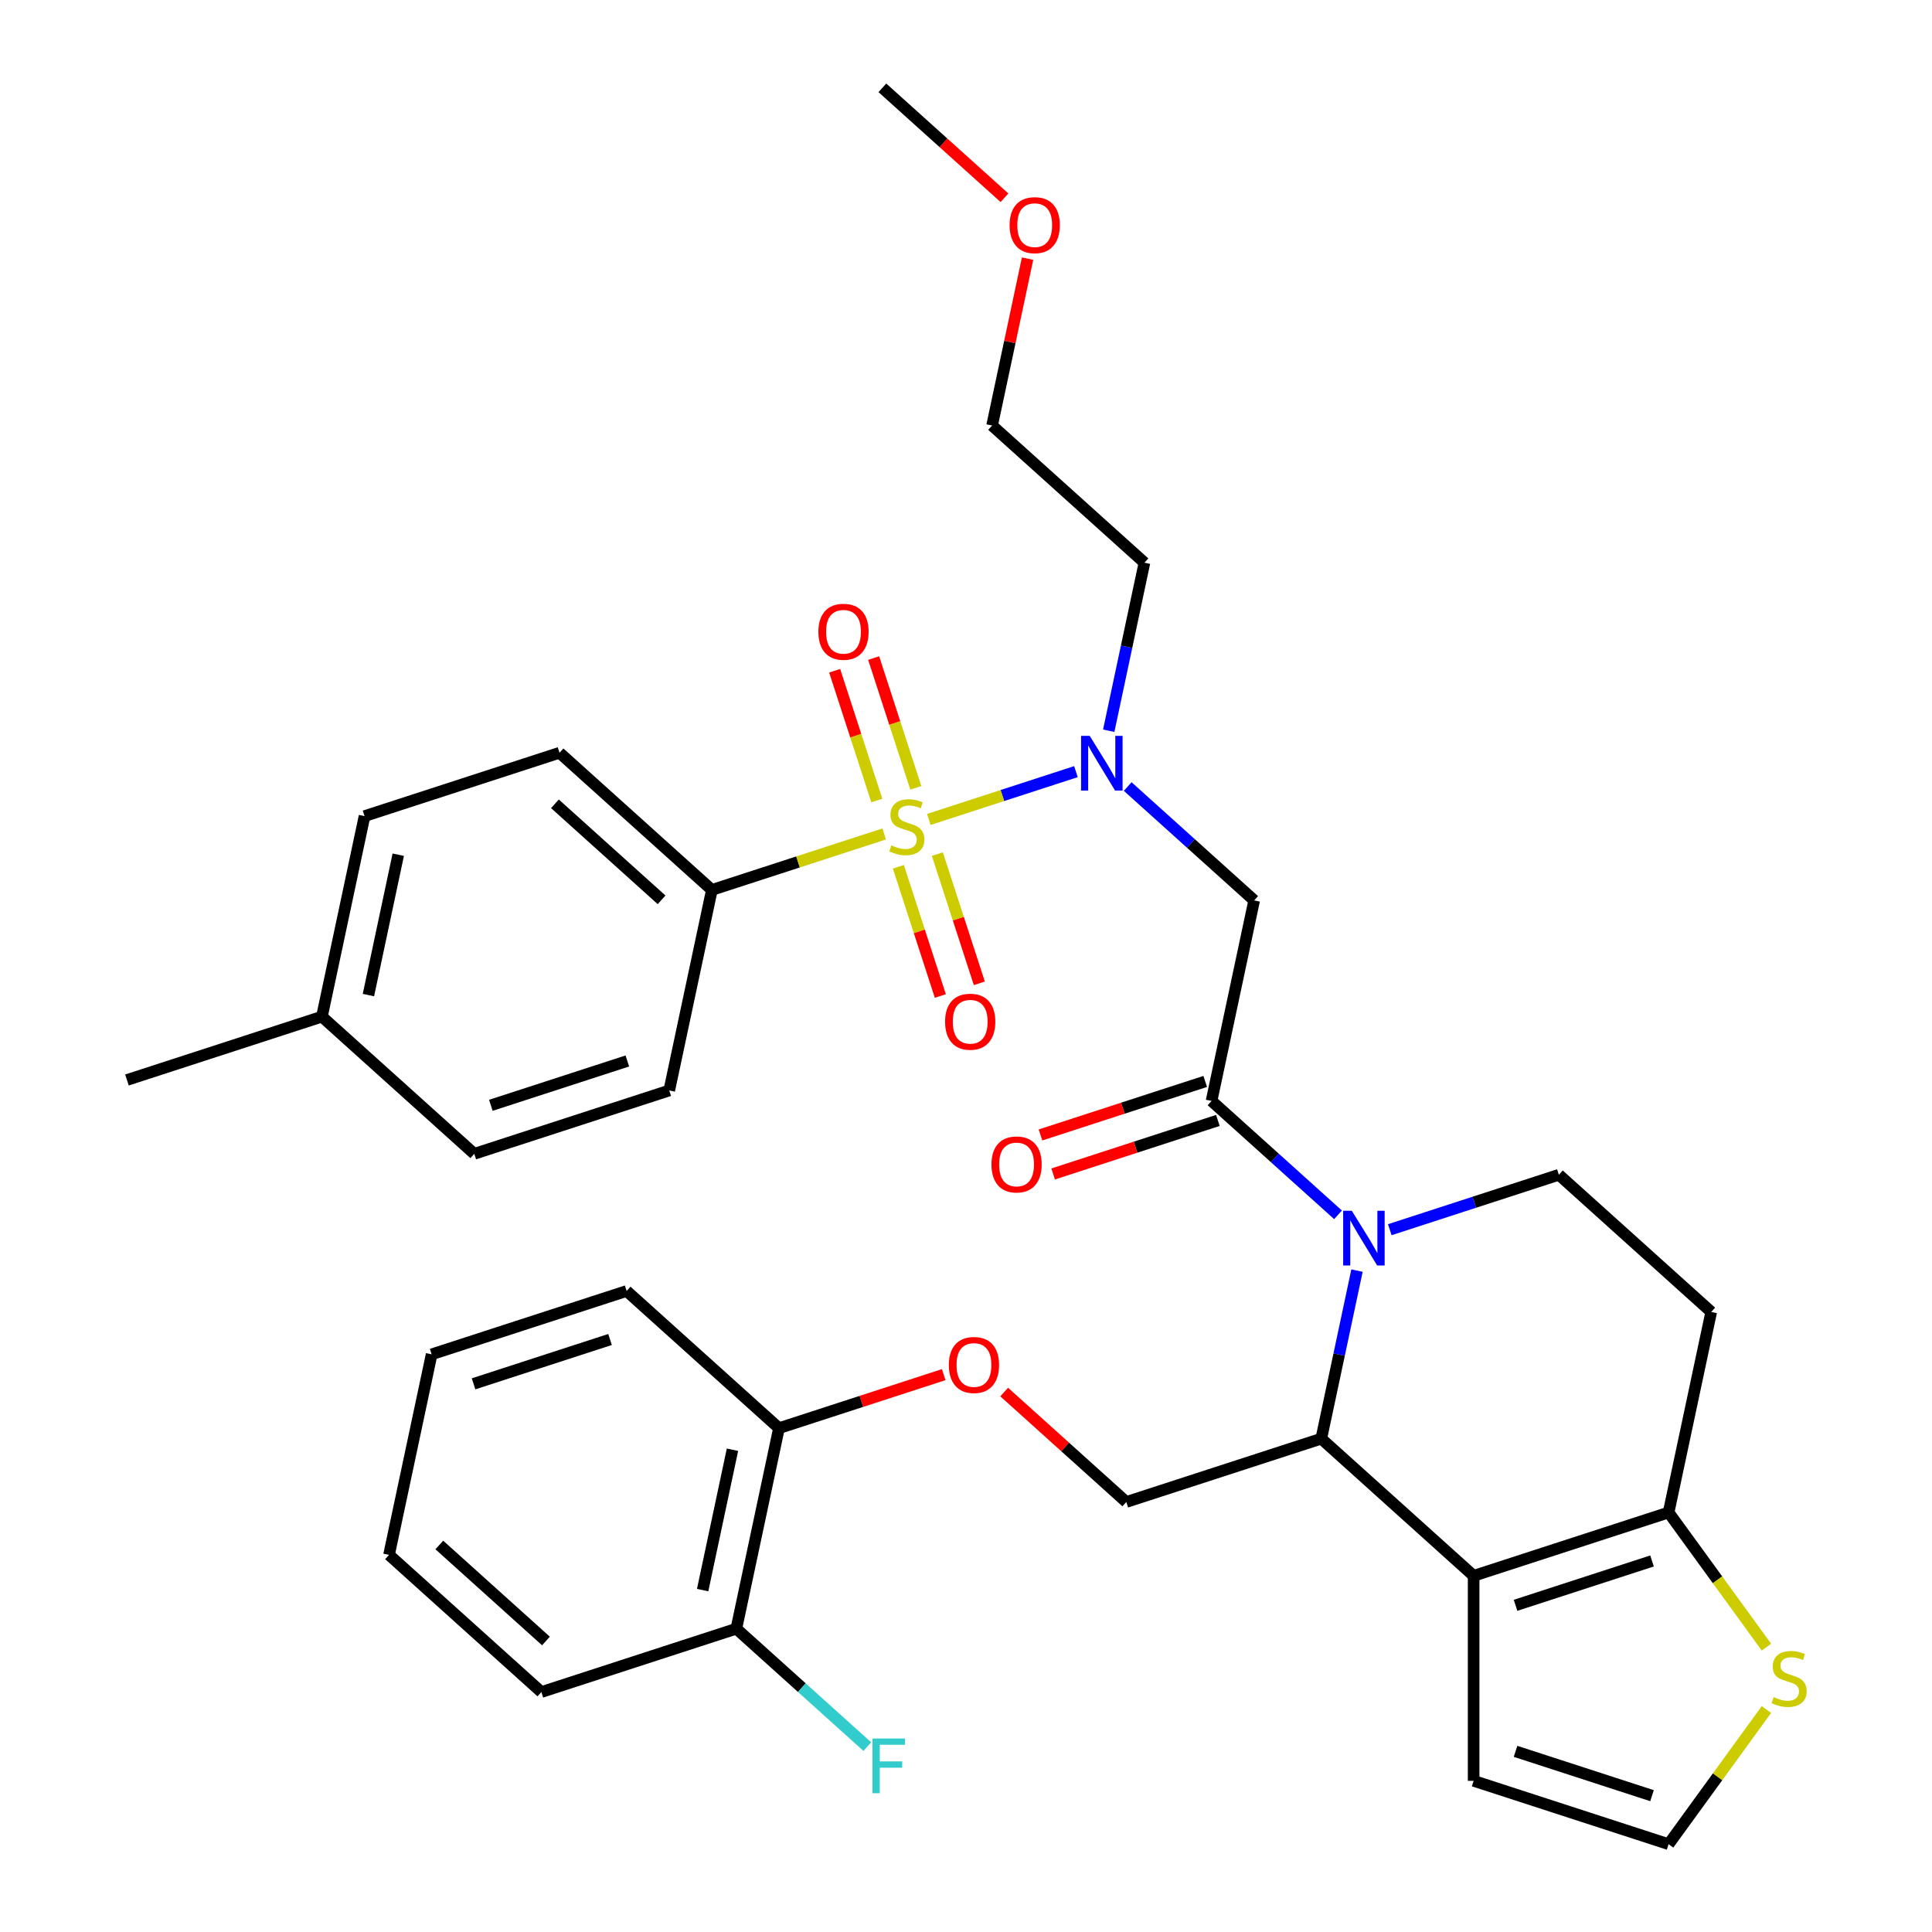 <?xml version='1.0' encoding='iso-8859-1'?>
<svg version='1.1' baseProfile='full'
              xmlns='http://www.w3.org/2000/svg'
                      xmlns:rdkit='http://www.rdkit.org/xml'
                      xmlns:xlink='http://www.w3.org/1999/xlink'
                  xml:space='preserve'
width='1000px' height='1000px' viewBox='0 0 1000 1000'>
<!-- END OF HEADER -->
<rect style='opacity:1.0;fill:#FFFFFF;stroke:none' width='1000' height='1000' x='0' y='0'> </rect>
<path class='bond-0' d='M 368.464,460.628 L 289.607,389.625' style='fill:none;fill-rule:evenodd;stroke:#000000;stroke-width:6px;stroke-linecap:butt;stroke-linejoin:miter;stroke-opacity:1' />
<path class='bond-0' d='M 342.435,465.749 L 287.235,416.047' style='fill:none;fill-rule:evenodd;stroke:#000000;stroke-width:6px;stroke-linecap:butt;stroke-linejoin:miter;stroke-opacity:1' />
<path class='bond-1' d='M 368.464,460.628 L 346.402,564.422' style='fill:none;fill-rule:evenodd;stroke:#000000;stroke-width:6px;stroke-linecap:butt;stroke-linejoin:miter;stroke-opacity:1' />
<path class='bond-2' d='M 368.464,460.628 L 413.057,446.139' style='fill:none;fill-rule:evenodd;stroke:#000000;stroke-width:6px;stroke-linecap:butt;stroke-linejoin:miter;stroke-opacity:1' />
<path class='bond-2' d='M 413.057,446.139 L 457.65,431.65' style='fill:none;fill-rule:evenodd;stroke:#CCCC00;stroke-width:6px;stroke-linecap:butt;stroke-linejoin:miter;stroke-opacity:1' />
<path class='bond-3' d='M 583.694,407.106 L 616.426,436.578' style='fill:none;fill-rule:evenodd;stroke:#0000FF;stroke-width:6px;stroke-linecap:butt;stroke-linejoin:miter;stroke-opacity:1' />
<path class='bond-3' d='M 616.426,436.578 L 649.158,466.05' style='fill:none;fill-rule:evenodd;stroke:#000000;stroke-width:6px;stroke-linecap:butt;stroke-linejoin:miter;stroke-opacity:1' />
<path class='bond-4' d='M 556.909,399.399 L 518.836,411.769' style='fill:none;fill-rule:evenodd;stroke:#0000FF;stroke-width:6px;stroke-linecap:butt;stroke-linejoin:miter;stroke-opacity:1' />
<path class='bond-4' d='M 518.836,411.769 L 480.763,424.14' style='fill:none;fill-rule:evenodd;stroke:#CCCC00;stroke-width:6px;stroke-linecap:butt;stroke-linejoin:miter;stroke-opacity:1' />
<path class='bond-5' d='M 573.875,378.234 L 583.119,334.744' style='fill:none;fill-rule:evenodd;stroke:#0000FF;stroke-width:6px;stroke-linecap:butt;stroke-linejoin:miter;stroke-opacity:1' />
<path class='bond-5' d='M 583.119,334.744 L 592.363,291.254' style='fill:none;fill-rule:evenodd;stroke:#000000;stroke-width:6px;stroke-linecap:butt;stroke-linejoin:miter;stroke-opacity:1' />
<path class='bond-6' d='M 464.988,448.65 L 475.852,482.087' style='fill:none;fill-rule:evenodd;stroke:#CCCC00;stroke-width:6px;stroke-linecap:butt;stroke-linejoin:miter;stroke-opacity:1' />
<path class='bond-6' d='M 475.852,482.087 L 486.716,515.523' style='fill:none;fill-rule:evenodd;stroke:#FF0000;stroke-width:6px;stroke-linecap:butt;stroke-linejoin:miter;stroke-opacity:1' />
<path class='bond-6' d='M 485.171,442.091 L 496.036,475.528' style='fill:none;fill-rule:evenodd;stroke:#CCCC00;stroke-width:6px;stroke-linecap:butt;stroke-linejoin:miter;stroke-opacity:1' />
<path class='bond-6' d='M 496.036,475.528 L 506.9,508.965' style='fill:none;fill-rule:evenodd;stroke:#FF0000;stroke-width:6px;stroke-linecap:butt;stroke-linejoin:miter;stroke-opacity:1' />
<path class='bond-7' d='M 474.025,407.786 L 463.112,374.199' style='fill:none;fill-rule:evenodd;stroke:#CCCC00;stroke-width:6px;stroke-linecap:butt;stroke-linejoin:miter;stroke-opacity:1' />
<path class='bond-7' d='M 463.112,374.199 L 452.199,340.612' style='fill:none;fill-rule:evenodd;stroke:#FF0000;stroke-width:6px;stroke-linecap:butt;stroke-linejoin:miter;stroke-opacity:1' />
<path class='bond-7' d='M 453.841,414.344 L 442.928,380.757' style='fill:none;fill-rule:evenodd;stroke:#CCCC00;stroke-width:6px;stroke-linecap:butt;stroke-linejoin:miter;stroke-opacity:1' />
<path class='bond-7' d='M 442.928,380.757 L 432.015,347.17' style='fill:none;fill-rule:evenodd;stroke:#FF0000;stroke-width:6px;stroke-linecap:butt;stroke-linejoin:miter;stroke-opacity:1' />
<path class='bond-8' d='M 289.607,389.625 L 188.689,422.416' style='fill:none;fill-rule:evenodd;stroke:#000000;stroke-width:6px;stroke-linecap:butt;stroke-linejoin:miter;stroke-opacity:1' />
<path class='bond-9' d='M 346.402,564.422 L 245.483,597.212' style='fill:none;fill-rule:evenodd;stroke:#000000;stroke-width:6px;stroke-linecap:butt;stroke-linejoin:miter;stroke-opacity:1' />
<path class='bond-9' d='M 324.706,549.156 L 254.063,572.11' style='fill:none;fill-rule:evenodd;stroke:#000000;stroke-width:6px;stroke-linecap:butt;stroke-linejoin:miter;stroke-opacity:1' />
<path class='bond-10' d='M 531.867,133.87 L 522.687,177.061' style='fill:none;fill-rule:evenodd;stroke:#FF0000;stroke-width:6px;stroke-linecap:butt;stroke-linejoin:miter;stroke-opacity:1' />
<path class='bond-10' d='M 522.687,177.061 L 513.507,220.251' style='fill:none;fill-rule:evenodd;stroke:#000000;stroke-width:6px;stroke-linecap:butt;stroke-linejoin:miter;stroke-opacity:1' />
<path class='bond-11' d='M 519.916,102.364 L 488.314,73.909' style='fill:none;fill-rule:evenodd;stroke:#FF0000;stroke-width:6px;stroke-linecap:butt;stroke-linejoin:miter;stroke-opacity:1' />
<path class='bond-11' d='M 488.314,73.909 L 456.712,45.455' style='fill:none;fill-rule:evenodd;stroke:#000000;stroke-width:6px;stroke-linecap:butt;stroke-linejoin:miter;stroke-opacity:1' />
<path class='bond-12' d='M 592.363,291.254 L 513.507,220.251' style='fill:none;fill-rule:evenodd;stroke:#000000;stroke-width:6px;stroke-linecap:butt;stroke-linejoin:miter;stroke-opacity:1' />
<path class='bond-13' d='M 702.379,657.659 L 693.135,701.15' style='fill:none;fill-rule:evenodd;stroke:#0000FF;stroke-width:6px;stroke-linecap:butt;stroke-linejoin:miter;stroke-opacity:1' />
<path class='bond-13' d='M 693.135,701.15 L 683.891,744.64' style='fill:none;fill-rule:evenodd;stroke:#000000;stroke-width:6px;stroke-linecap:butt;stroke-linejoin:miter;stroke-opacity:1' />
<path class='bond-14' d='M 692.56,628.788 L 659.828,599.316' style='fill:none;fill-rule:evenodd;stroke:#0000FF;stroke-width:6px;stroke-linecap:butt;stroke-linejoin:miter;stroke-opacity:1' />
<path class='bond-14' d='M 659.828,599.316 L 627.096,569.844' style='fill:none;fill-rule:evenodd;stroke:#000000;stroke-width:6px;stroke-linecap:butt;stroke-linejoin:miter;stroke-opacity:1' />
<path class='bond-15' d='M 719.346,636.495 L 763.109,622.275' style='fill:none;fill-rule:evenodd;stroke:#0000FF;stroke-width:6px;stroke-linecap:butt;stroke-linejoin:miter;stroke-opacity:1' />
<path class='bond-15' d='M 763.109,622.275 L 806.872,608.056' style='fill:none;fill-rule:evenodd;stroke:#000000;stroke-width:6px;stroke-linecap:butt;stroke-linejoin:miter;stroke-opacity:1' />
<path class='bond-16' d='M 623.817,559.752 L 581.184,573.604' style='fill:none;fill-rule:evenodd;stroke:#000000;stroke-width:6px;stroke-linecap:butt;stroke-linejoin:miter;stroke-opacity:1' />
<path class='bond-16' d='M 581.184,573.604 L 538.551,587.456' style='fill:none;fill-rule:evenodd;stroke:#FF0000;stroke-width:6px;stroke-linecap:butt;stroke-linejoin:miter;stroke-opacity:1' />
<path class='bond-16' d='M 630.375,579.935 L 587.742,593.788' style='fill:none;fill-rule:evenodd;stroke:#000000;stroke-width:6px;stroke-linecap:butt;stroke-linejoin:miter;stroke-opacity:1' />
<path class='bond-16' d='M 587.742,593.788 L 545.109,607.64' style='fill:none;fill-rule:evenodd;stroke:#FF0000;stroke-width:6px;stroke-linecap:butt;stroke-linejoin:miter;stroke-opacity:1' />
<path class='bond-17' d='M 627.096,569.844 L 649.158,466.05' style='fill:none;fill-rule:evenodd;stroke:#000000;stroke-width:6px;stroke-linecap:butt;stroke-linejoin:miter;stroke-opacity:1' />
<path class='bond-18' d='M 683.891,744.64 L 762.748,815.643' style='fill:none;fill-rule:evenodd;stroke:#000000;stroke-width:6px;stroke-linecap:butt;stroke-linejoin:miter;stroke-opacity:1' />
<path class='bond-19' d='M 683.891,744.64 L 582.972,777.43' style='fill:none;fill-rule:evenodd;stroke:#000000;stroke-width:6px;stroke-linecap:butt;stroke-linejoin:miter;stroke-opacity:1' />
<path class='bond-20' d='M 806.872,608.056 L 885.728,679.059' style='fill:none;fill-rule:evenodd;stroke:#000000;stroke-width:6px;stroke-linecap:butt;stroke-linejoin:miter;stroke-opacity:1' />
<path class='bond-21' d='M 885.728,679.059 L 863.666,782.852' style='fill:none;fill-rule:evenodd;stroke:#000000;stroke-width:6px;stroke-linecap:butt;stroke-linejoin:miter;stroke-opacity:1' />
<path class='bond-22' d='M 762.748,815.643 L 863.666,782.852' style='fill:none;fill-rule:evenodd;stroke:#000000;stroke-width:6px;stroke-linecap:butt;stroke-linejoin:miter;stroke-opacity:1' />
<path class='bond-22' d='M 784.444,830.908 L 855.087,807.955' style='fill:none;fill-rule:evenodd;stroke:#000000;stroke-width:6px;stroke-linecap:butt;stroke-linejoin:miter;stroke-opacity:1' />
<path class='bond-23' d='M 762.748,815.643 L 762.748,921.755' style='fill:none;fill-rule:evenodd;stroke:#000000;stroke-width:6px;stroke-linecap:butt;stroke-linejoin:miter;stroke-opacity:1' />
<path class='bond-24' d='M 863.666,782.852 L 888.986,817.701' style='fill:none;fill-rule:evenodd;stroke:#000000;stroke-width:6px;stroke-linecap:butt;stroke-linejoin:miter;stroke-opacity:1' />
<path class='bond-24' d='M 888.986,817.701 L 914.305,852.55' style='fill:none;fill-rule:evenodd;stroke:#CCCC00;stroke-width:6px;stroke-linecap:butt;stroke-linejoin:miter;stroke-opacity:1' />
<path class='bond-25' d='M 914.305,884.848 L 888.986,919.697' style='fill:none;fill-rule:evenodd;stroke:#CCCC00;stroke-width:6px;stroke-linecap:butt;stroke-linejoin:miter;stroke-opacity:1' />
<path class='bond-25' d='M 888.986,919.697 L 863.666,954.545' style='fill:none;fill-rule:evenodd;stroke:#000000;stroke-width:6px;stroke-linecap:butt;stroke-linejoin:miter;stroke-opacity:1' />
<path class='bond-26' d='M 863.666,954.545 L 762.748,921.755' style='fill:none;fill-rule:evenodd;stroke:#000000;stroke-width:6px;stroke-linecap:butt;stroke-linejoin:miter;stroke-opacity:1' />
<path class='bond-26' d='M 855.087,929.443 L 784.444,906.49' style='fill:none;fill-rule:evenodd;stroke:#000000;stroke-width:6px;stroke-linecap:butt;stroke-linejoin:miter;stroke-opacity:1' />
<path class='bond-27' d='M 280.216,875.802 L 201.359,804.799' style='fill:none;fill-rule:evenodd;stroke:#000000;stroke-width:6px;stroke-linecap:butt;stroke-linejoin:miter;stroke-opacity:1' />
<path class='bond-27' d='M 282.588,849.38 L 227.388,799.678' style='fill:none;fill-rule:evenodd;stroke:#000000;stroke-width:6px;stroke-linecap:butt;stroke-linejoin:miter;stroke-opacity:1' />
<path class='bond-28' d='M 280.216,875.802 L 381.135,843.011' style='fill:none;fill-rule:evenodd;stroke:#000000;stroke-width:6px;stroke-linecap:butt;stroke-linejoin:miter;stroke-opacity:1' />
<path class='bond-29' d='M 519.768,720.521 L 551.37,748.976' style='fill:none;fill-rule:evenodd;stroke:#FF0000;stroke-width:6px;stroke-linecap:butt;stroke-linejoin:miter;stroke-opacity:1' />
<path class='bond-29' d='M 551.37,748.976 L 582.972,777.43' style='fill:none;fill-rule:evenodd;stroke:#000000;stroke-width:6px;stroke-linecap:butt;stroke-linejoin:miter;stroke-opacity:1' />
<path class='bond-30' d='M 488.463,711.513 L 445.83,725.366' style='fill:none;fill-rule:evenodd;stroke:#FF0000;stroke-width:6px;stroke-linecap:butt;stroke-linejoin:miter;stroke-opacity:1' />
<path class='bond-30' d='M 445.83,725.366 L 403.197,739.218' style='fill:none;fill-rule:evenodd;stroke:#000000;stroke-width:6px;stroke-linecap:butt;stroke-linejoin:miter;stroke-opacity:1' />
<path class='bond-31' d='M 201.359,804.799 L 223.421,701.005' style='fill:none;fill-rule:evenodd;stroke:#000000;stroke-width:6px;stroke-linecap:butt;stroke-linejoin:miter;stroke-opacity:1' />
<path class='bond-32' d='M 223.421,701.005 L 324.34,668.215' style='fill:none;fill-rule:evenodd;stroke:#000000;stroke-width:6px;stroke-linecap:butt;stroke-linejoin:miter;stroke-opacity:1' />
<path class='bond-32' d='M 245.117,716.271 L 315.76,693.317' style='fill:none;fill-rule:evenodd;stroke:#000000;stroke-width:6px;stroke-linecap:butt;stroke-linejoin:miter;stroke-opacity:1' />
<path class='bond-33' d='M 324.34,668.215 L 403.197,739.218' style='fill:none;fill-rule:evenodd;stroke:#000000;stroke-width:6px;stroke-linecap:butt;stroke-linejoin:miter;stroke-opacity:1' />
<path class='bond-34' d='M 403.197,739.218 L 381.135,843.011' style='fill:none;fill-rule:evenodd;stroke:#000000;stroke-width:6px;stroke-linecap:butt;stroke-linejoin:miter;stroke-opacity:1' />
<path class='bond-34' d='M 379.129,750.374 L 363.685,823.03' style='fill:none;fill-rule:evenodd;stroke:#000000;stroke-width:6px;stroke-linecap:butt;stroke-linejoin:miter;stroke-opacity:1' />
<path class='bond-35' d='M 381.135,843.011 L 415.027,873.528' style='fill:none;fill-rule:evenodd;stroke:#000000;stroke-width:6px;stroke-linecap:butt;stroke-linejoin:miter;stroke-opacity:1' />
<path class='bond-35' d='M 415.027,873.528 L 448.919,904.044' style='fill:none;fill-rule:evenodd;stroke:#33CCCC;stroke-width:6px;stroke-linecap:butt;stroke-linejoin:miter;stroke-opacity:1' />
<path class='bond-36' d='M 188.689,422.416 L 166.627,526.209' style='fill:none;fill-rule:evenodd;stroke:#000000;stroke-width:6px;stroke-linecap:butt;stroke-linejoin:miter;stroke-opacity:1' />
<path class='bond-36' d='M 206.138,442.397 L 190.695,515.052' style='fill:none;fill-rule:evenodd;stroke:#000000;stroke-width:6px;stroke-linecap:butt;stroke-linejoin:miter;stroke-opacity:1' />
<path class='bond-37' d='M 245.483,597.212 L 166.627,526.209' style='fill:none;fill-rule:evenodd;stroke:#000000;stroke-width:6px;stroke-linecap:butt;stroke-linejoin:miter;stroke-opacity:1' />
<path class='bond-38' d='M 166.627,526.209 L 65.708,559' style='fill:none;fill-rule:evenodd;stroke:#000000;stroke-width:6px;stroke-linecap:butt;stroke-linejoin:miter;stroke-opacity:1' />
<path  class='atom-1' d='M 564.041 380.887
L 573.321 395.887
Q 574.241 397.367, 575.721 400.047
Q 577.201 402.727, 577.281 402.887
L 577.281 380.887
L 581.041 380.887
L 581.041 409.207
L 577.161 409.207
L 567.201 392.807
Q 566.041 390.887, 564.801 388.687
Q 563.601 386.487, 563.241 385.807
L 563.241 409.207
L 559.561 409.207
L 559.561 380.887
L 564.041 380.887
' fill='#0000FF'/>
<path  class='atom-2' d='M 461.383 437.558
Q 461.703 437.678, 463.023 438.238
Q 464.343 438.798, 465.783 439.158
Q 467.263 439.478, 468.703 439.478
Q 471.383 439.478, 472.943 438.198
Q 474.503 436.878, 474.503 434.598
Q 474.503 433.038, 473.703 432.078
Q 472.943 431.118, 471.743 430.598
Q 470.543 430.078, 468.543 429.478
Q 466.023 428.718, 464.503 427.998
Q 463.023 427.278, 461.943 425.758
Q 460.903 424.238, 460.903 421.678
Q 460.903 418.118, 463.303 415.918
Q 465.743 413.718, 470.543 413.718
Q 473.823 413.718, 477.543 415.278
L 476.623 418.358
Q 473.223 416.958, 470.663 416.958
Q 467.903 416.958, 466.383 418.118
Q 464.863 419.238, 464.903 421.198
Q 464.903 422.718, 465.663 423.638
Q 466.463 424.558, 467.583 425.078
Q 468.743 425.598, 470.663 426.198
Q 473.223 426.998, 474.743 427.798
Q 476.263 428.598, 477.343 430.238
Q 478.463 431.838, 478.463 434.598
Q 478.463 438.518, 475.823 440.638
Q 473.223 442.718, 468.863 442.718
Q 466.343 442.718, 464.423 442.158
Q 462.543 441.638, 460.303 440.718
L 461.383 437.558
' fill='#CCCC00'/>
<path  class='atom-3' d='M 489.173 528.836
Q 489.173 522.036, 492.533 518.236
Q 495.893 514.436, 502.173 514.436
Q 508.453 514.436, 511.813 518.236
Q 515.173 522.036, 515.173 528.836
Q 515.173 535.716, 511.773 539.636
Q 508.373 543.516, 502.173 543.516
Q 495.933 543.516, 492.533 539.636
Q 489.173 535.756, 489.173 528.836
M 502.173 540.316
Q 506.493 540.316, 508.813 537.436
Q 511.173 534.516, 511.173 528.836
Q 511.173 523.276, 508.813 520.476
Q 506.493 517.636, 502.173 517.636
Q 497.853 517.636, 495.493 520.436
Q 493.173 523.236, 493.173 528.836
Q 493.173 534.556, 495.493 537.436
Q 497.853 540.316, 502.173 540.316
' fill='#FF0000'/>
<path  class='atom-4' d='M 423.592 326.999
Q 423.592 320.199, 426.952 316.399
Q 430.312 312.599, 436.592 312.599
Q 442.872 312.599, 446.232 316.399
Q 449.592 320.199, 449.592 326.999
Q 449.592 333.879, 446.192 337.799
Q 442.792 341.679, 436.592 341.679
Q 430.352 341.679, 426.952 337.799
Q 423.592 333.919, 423.592 326.999
M 436.592 338.479
Q 440.912 338.479, 443.232 335.599
Q 445.592 332.679, 445.592 326.999
Q 445.592 321.439, 443.232 318.639
Q 440.912 315.799, 436.592 315.799
Q 432.272 315.799, 429.912 318.599
Q 427.592 321.399, 427.592 326.999
Q 427.592 332.719, 429.912 335.599
Q 432.272 338.479, 436.592 338.479
' fill='#FF0000'/>
<path  class='atom-7' d='M 522.569 116.537
Q 522.569 109.737, 525.929 105.937
Q 529.289 102.137, 535.569 102.137
Q 541.849 102.137, 545.209 105.937
Q 548.569 109.737, 548.569 116.537
Q 548.569 123.417, 545.169 127.337
Q 541.769 131.217, 535.569 131.217
Q 529.329 131.217, 525.929 127.337
Q 522.569 123.457, 522.569 116.537
M 535.569 128.017
Q 539.889 128.017, 542.209 125.137
Q 544.569 122.217, 544.569 116.537
Q 544.569 110.977, 542.209 108.177
Q 539.889 105.337, 535.569 105.337
Q 531.249 105.337, 528.889 108.137
Q 526.569 110.937, 526.569 116.537
Q 526.569 122.257, 528.889 125.137
Q 531.249 128.017, 535.569 128.017
' fill='#FF0000'/>
<path  class='atom-9' d='M 699.693 626.686
L 708.973 641.686
Q 709.893 643.166, 711.373 645.846
Q 712.853 648.526, 712.933 648.686
L 712.933 626.686
L 716.693 626.686
L 716.693 655.006
L 712.813 655.006
L 702.853 638.606
Q 701.693 636.686, 700.453 634.486
Q 699.253 632.286, 698.893 631.606
L 698.893 655.006
L 695.213 655.006
L 695.213 626.686
L 699.693 626.686
' fill='#0000FF'/>
<path  class='atom-11' d='M 513.177 602.714
Q 513.177 595.914, 516.537 592.114
Q 519.897 588.314, 526.177 588.314
Q 532.457 588.314, 535.817 592.114
Q 539.177 595.914, 539.177 602.714
Q 539.177 609.594, 535.777 613.514
Q 532.377 617.394, 526.177 617.394
Q 519.937 617.394, 516.537 613.514
Q 513.177 609.634, 513.177 602.714
M 526.177 614.194
Q 530.497 614.194, 532.817 611.314
Q 535.177 608.394, 535.177 602.714
Q 535.177 597.154, 532.817 594.354
Q 530.497 591.514, 526.177 591.514
Q 521.857 591.514, 519.497 594.314
Q 517.177 597.114, 517.177 602.714
Q 517.177 608.434, 519.497 611.314
Q 521.857 614.194, 526.177 614.194
' fill='#FF0000'/>
<path  class='atom-18' d='M 918.038 878.419
Q 918.358 878.539, 919.678 879.099
Q 920.998 879.659, 922.438 880.019
Q 923.918 880.339, 925.358 880.339
Q 928.038 880.339, 929.598 879.059
Q 931.158 877.739, 931.158 875.459
Q 931.158 873.899, 930.358 872.939
Q 929.598 871.979, 928.398 871.459
Q 927.198 870.939, 925.198 870.339
Q 922.678 869.579, 921.158 868.859
Q 919.678 868.139, 918.598 866.619
Q 917.558 865.099, 917.558 862.539
Q 917.558 858.979, 919.958 856.779
Q 922.398 854.579, 927.198 854.579
Q 930.478 854.579, 934.198 856.139
L 933.278 859.219
Q 929.878 857.819, 927.318 857.819
Q 924.558 857.819, 923.038 858.979
Q 921.518 860.099, 921.558 862.059
Q 921.558 863.579, 922.318 864.499
Q 923.118 865.419, 924.238 865.939
Q 925.398 866.459, 927.318 867.059
Q 929.878 867.859, 931.398 868.659
Q 932.918 869.459, 933.998 871.099
Q 935.118 872.699, 935.118 875.459
Q 935.118 879.379, 932.478 881.499
Q 929.878 883.579, 925.518 883.579
Q 922.998 883.579, 921.078 883.019
Q 919.198 882.499, 916.958 881.579
L 918.038 878.419
' fill='#CCCC00'/>
<path  class='atom-22' d='M 491.116 706.507
Q 491.116 699.707, 494.476 695.907
Q 497.836 692.107, 504.116 692.107
Q 510.396 692.107, 513.756 695.907
Q 517.116 699.707, 517.116 706.507
Q 517.116 713.387, 513.716 717.307
Q 510.316 721.187, 504.116 721.187
Q 497.876 721.187, 494.476 717.307
Q 491.116 713.427, 491.116 706.507
M 504.116 717.987
Q 508.436 717.987, 510.756 715.107
Q 513.116 712.187, 513.116 706.507
Q 513.116 700.947, 510.756 698.147
Q 508.436 695.307, 504.116 695.307
Q 499.796 695.307, 497.436 698.107
Q 495.116 700.907, 495.116 706.507
Q 495.116 712.227, 497.436 715.107
Q 499.796 717.987, 504.116 717.987
' fill='#FF0000'/>
<path  class='atom-29' d='M 451.572 899.854
L 468.412 899.854
L 468.412 903.094
L 455.372 903.094
L 455.372 911.694
L 466.972 911.694
L 466.972 914.974
L 455.372 914.974
L 455.372 928.174
L 451.572 928.174
L 451.572 899.854
' fill='#33CCCC'/>
</svg>
